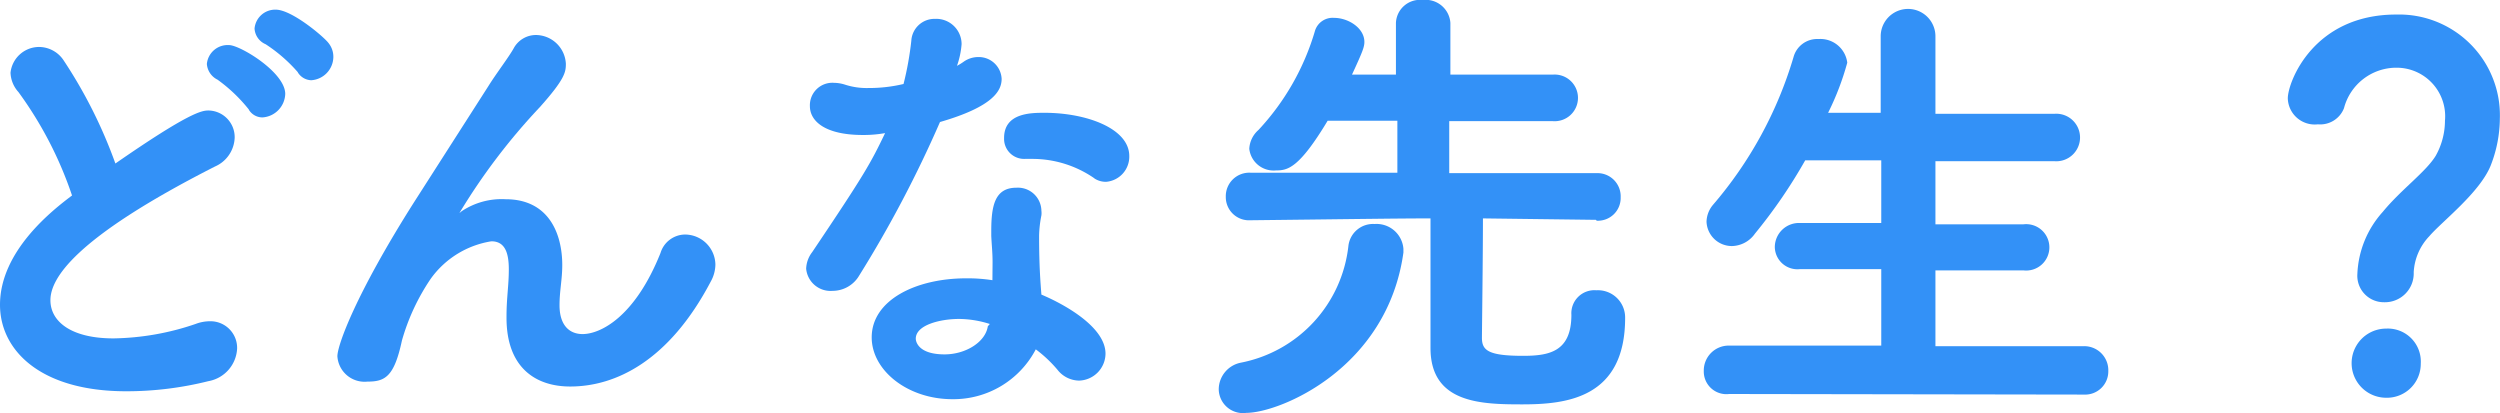 <svg xmlns="http://www.w3.org/2000/svg" xmlns:xlink="http://www.w3.org/1999/xlink" width="173.54" height="28.67" viewBox="0 0 173.54 28.67"><defs><style>.cls-1{fill:none;}.cls-2{clip-path:url(#clip-path);}.cls-3{fill:#3391f7;}</style><clipPath id="clip-path" transform="translate(-5.1 -5.17)"><rect class="cls-1" width="186" height="39"/></clipPath></defs><g id="レイヤー_2" data-name="レイヤー 2"><g id="レイヤー_1-2" data-name="レイヤー 1"><g class="cls-2"><path class="cls-3" d="M6.38,11.56a2.11,2.11,0,0,1-.55-1.34,2,2,0,0,1,2-1.79,2.06,2.06,0,0,1,1.66.89,33.19,33.19,0,0,1,3.62,7.2c5.12-3.55,6-3.68,6.46-3.68a1.85,1.85,0,0,1,1.82,1.89,2.27,2.27,0,0,1-1.37,2c-9.83,5-11.42,7.8-11.42,9.28s1.44,2.65,4.38,2.65a18.34,18.34,0,0,0,5.69-1,2.85,2.85,0,0,1,1-.19,1.85,1.85,0,0,1,1.89,1.89,2.42,2.42,0,0,1-2,2.27,23.43,23.43,0,0,1-5.7.7c-6,0-8.76-2.88-8.76-6,0-3.75,3.67-6.59,5-7.59A26.4,26.4,0,0,0,6.38,11.56Zm16,1.22A11,11,0,0,0,20.2,10.7a1.32,1.32,0,0,1-.74-1.09A1.45,1.45,0,0,1,21,8.3c.76,0,3.9,1.89,3.9,3.39a1.69,1.69,0,0,1-1.57,1.63A1.1,1.1,0,0,1,22.37,12.78Zm3.4-2.59a10.72,10.72,0,0,0-2.24-1.95,1.26,1.26,0,0,1-.77-1.09,1.44,1.44,0,0,1,1.47-1.31c1.12,0,3.33,1.88,3.65,2.3a1.52,1.52,0,0,1,.35,1,1.64,1.64,0,0,1-1.54,1.6A1.14,1.14,0,0,1,25.77,10.19Z" transform="translate(-5.1 -5.17)"/><path class="cls-3" d="M44.68,32c-2.4,0-4.42-1.31-4.42-4.77v-.09c0-1.28.16-2.15.16-3.27s-.25-1.95-1.21-1.95A6.41,6.41,0,0,0,35,24.52a14.83,14.83,0,0,0-2,4.29c-.54,2.53-1.18,2.85-2.4,2.85a1.89,1.89,0,0,1-2.08-1.76c0-.77,1.28-4.32,5.32-10.69L39,11.15c.54-.87,1.41-2,1.76-2.63a1.76,1.76,0,0,1,1.54-.92,2.1,2.1,0,0,1,2.08,2c0,.58-.07,1.06-1.8,3a43.18,43.18,0,0,0-5.59,7.36s0,0,0,0,.09-.07.16-.13A5,5,0,0,1,40.2,19c3,0,3.93,2.4,3.93,4.57,0,1-.19,1.79-.19,2.79,0,1.37.67,2,1.6,2,1.22,0,3.62-1.15,5.41-5.63a1.8,1.8,0,0,1,1.7-1.28,2.12,2.12,0,0,1,2.11,2.08,2.47,2.47,0,0,1-.32,1.18C51.53,30.25,47.81,32,44.68,32Z" transform="translate(-5.1 -5.17)"/><path class="cls-3" d="M71.85,8.24a5.86,5.86,0,0,1-.32,1.5A3.86,3.86,0,0,0,72,9.45a1.76,1.76,0,0,1,1-.32,1.59,1.59,0,0,1,1.63,1.51c0,.8-.54,1.92-4.28,3A81.83,81.83,0,0,1,64.74,24.3a2.14,2.14,0,0,1-1.85,1.06,1.7,1.7,0,0,1-1.83-1.54,2,2,0,0,1,.42-1.15c3.68-5.47,4.06-6.18,5.06-8.26a8.5,8.5,0,0,1-1.54.13c-2.69,0-3.68-1-3.68-2A1.56,1.56,0,0,1,63,10.92a2.58,2.58,0,0,1,.77.13,4.89,4.89,0,0,0,1.63.23A10.28,10.28,0,0,0,67.82,11a22,22,0,0,0,.54-3A1.61,1.61,0,0,1,70,6.48,1.76,1.76,0,0,1,71.85,8.2ZM74,23.37c0-.67-.06-1.18-.09-1.82V21.2c0-1.76.25-3,1.75-3a1.63,1.63,0,0,1,1.73,1.6,1.31,1.31,0,0,1,0,.32,8,8,0,0,0-.16,1.4c0,2.18.1,3.3.16,4.1,1.66.7,4.45,2.27,4.45,4.1A1.89,1.89,0,0,1,80,31.59a1.94,1.94,0,0,1-1.5-.76A9,9,0,0,0,77,29.42a6.45,6.45,0,0,1-5.79,3.46c-3.11,0-5.6-2-5.6-4.29,0-2.59,3.07-4.1,6.56-4.1a11.22,11.22,0,0,1,1.82.13Zm-.19,4.29a7.15,7.15,0,0,0-2.14-.35c-1.28,0-3,.41-3,1.37,0,.16.13,1.09,2,1.09,1.47,0,2.84-.86,3-1.95Zm7.26-10.11a7.55,7.55,0,0,0-4.32-1.35h-.51a1.39,1.39,0,0,1-1.44-1.44C74.79,13,76.68,13,77.61,13c2.91,0,5.88,1.09,5.88,3a1.75,1.75,0,0,1-1.6,1.79A1.43,1.43,0,0,1,81.06,17.55Z" transform="translate(-5.1 -5.17)"/><path class="cls-3" d="M89.7,32.17a1.9,1.9,0,0,1,1.51-1.82,9.3,9.3,0,0,0,7.49-8.1,1.72,1.72,0,0,1,1.82-1.53,1.87,1.87,0,0,1,2,1.72c0,.1,0,.16,0,.26-1.12,8.06-8.6,11.13-10.91,11.13A1.68,1.68,0,0,1,89.7,32.17Zm26.18-11.74-7.84-.1c0,2.63-.07,7.91-.07,8.29,0,.86.42,1.25,2.85,1.25,1.83,0,3.36-.29,3.36-2.85a1.6,1.6,0,0,1,1.73-1.7,1.89,1.89,0,0,1,2,1.92c0,5.57-4.07,6-7.14,6-2.85,0-6.37-.07-6.37-3.91v-9c-2.24,0-6.27.06-12.51.13h0a1.61,1.61,0,0,1-1.7-1.63,1.63,1.63,0,0,1,1.73-1.67l10.18,0,0-3.61H97.26c-2,3.33-2.79,3.45-3.59,3.45a1.7,1.7,0,0,1-1.85-1.5,1.86,1.86,0,0,1,.64-1.31,17.13,17.13,0,0,0,3.93-6.91,1.28,1.28,0,0,1,1.31-.87c1,0,2.11.71,2.11,1.67,0,.35-.12.67-.86,2.27H102l0-3.59a1.67,1.67,0,0,1,1.86-1.59,1.72,1.72,0,0,1,1.92,1.59l0,3.59,7.11,0a1.62,1.62,0,1,1,0,3.23H105.7l0,3.61,10.21,0a1.61,1.61,0,0,1,1.69,1.67,1.58,1.58,0,0,1-1.66,1.63Z" transform="translate(-5.1 -5.17)"/><path class="cls-3" d="M125.13,32.52a1.57,1.57,0,0,1-1.76-1.6,1.73,1.73,0,0,1,1.76-1.76l10.56,0V23.85l-5.63,0a1.57,1.57,0,0,1-1.76-1.53,1.68,1.68,0,0,1,1.76-1.67h5.63V16.3h-5.28a35.89,35.89,0,0,1-3.49,5.09,2,2,0,0,1-1.6.86,1.76,1.76,0,0,1-1.76-1.69A1.89,1.89,0,0,1,124,19.4a27.85,27.85,0,0,0,5.6-10.27,1.7,1.7,0,0,1,1.73-1.25,1.88,1.88,0,0,1,2,1.64A18.92,18.92,0,0,1,132,13l3.65,0V7.69a1.9,1.9,0,1,1,3.8,0v5.38l8.26,0a1.65,1.65,0,1,1,0,3.29l-8.26,0v4.38h6.12a1.61,1.61,0,1,1,0,3.2l-6.12,0V29.2l10.31,0a1.67,1.67,0,0,1,1.69,1.73,1.61,1.61,0,0,1-1.69,1.63Z" transform="translate(-5.1 -5.17)"/><path class="cls-3" d="M168.74,24.17a6.84,6.84,0,0,1,1.76-4.29c1.28-1.56,3-2.78,3.68-3.9a5,5,0,0,0,.64-2.43,3.37,3.37,0,0,0-3.36-3.68,3.76,3.76,0,0,0-3.65,2.81A1.77,1.77,0,0,1,166,13.8,1.87,1.87,0,0,1,163.91,12c0-1.12,1.76-5.82,7.52-5.82a7,7,0,0,1,7.2,7.23,9.08,9.08,0,0,1-.64,3.26c-.77,1.89-3.39,3.88-4.26,4.9a3.92,3.92,0,0,0-1.08,2.5,2,2,0,0,1-2.05,2.08A1.84,1.84,0,0,1,168.74,24.17Zm2,8.61a2.4,2.4,0,1,1,0-4.8,2.29,2.29,0,0,1,2.4,2.43A2.35,2.35,0,0,1,170.73,32.78Z" transform="translate(-5.1 -5.17)"/></g></g></g></svg>